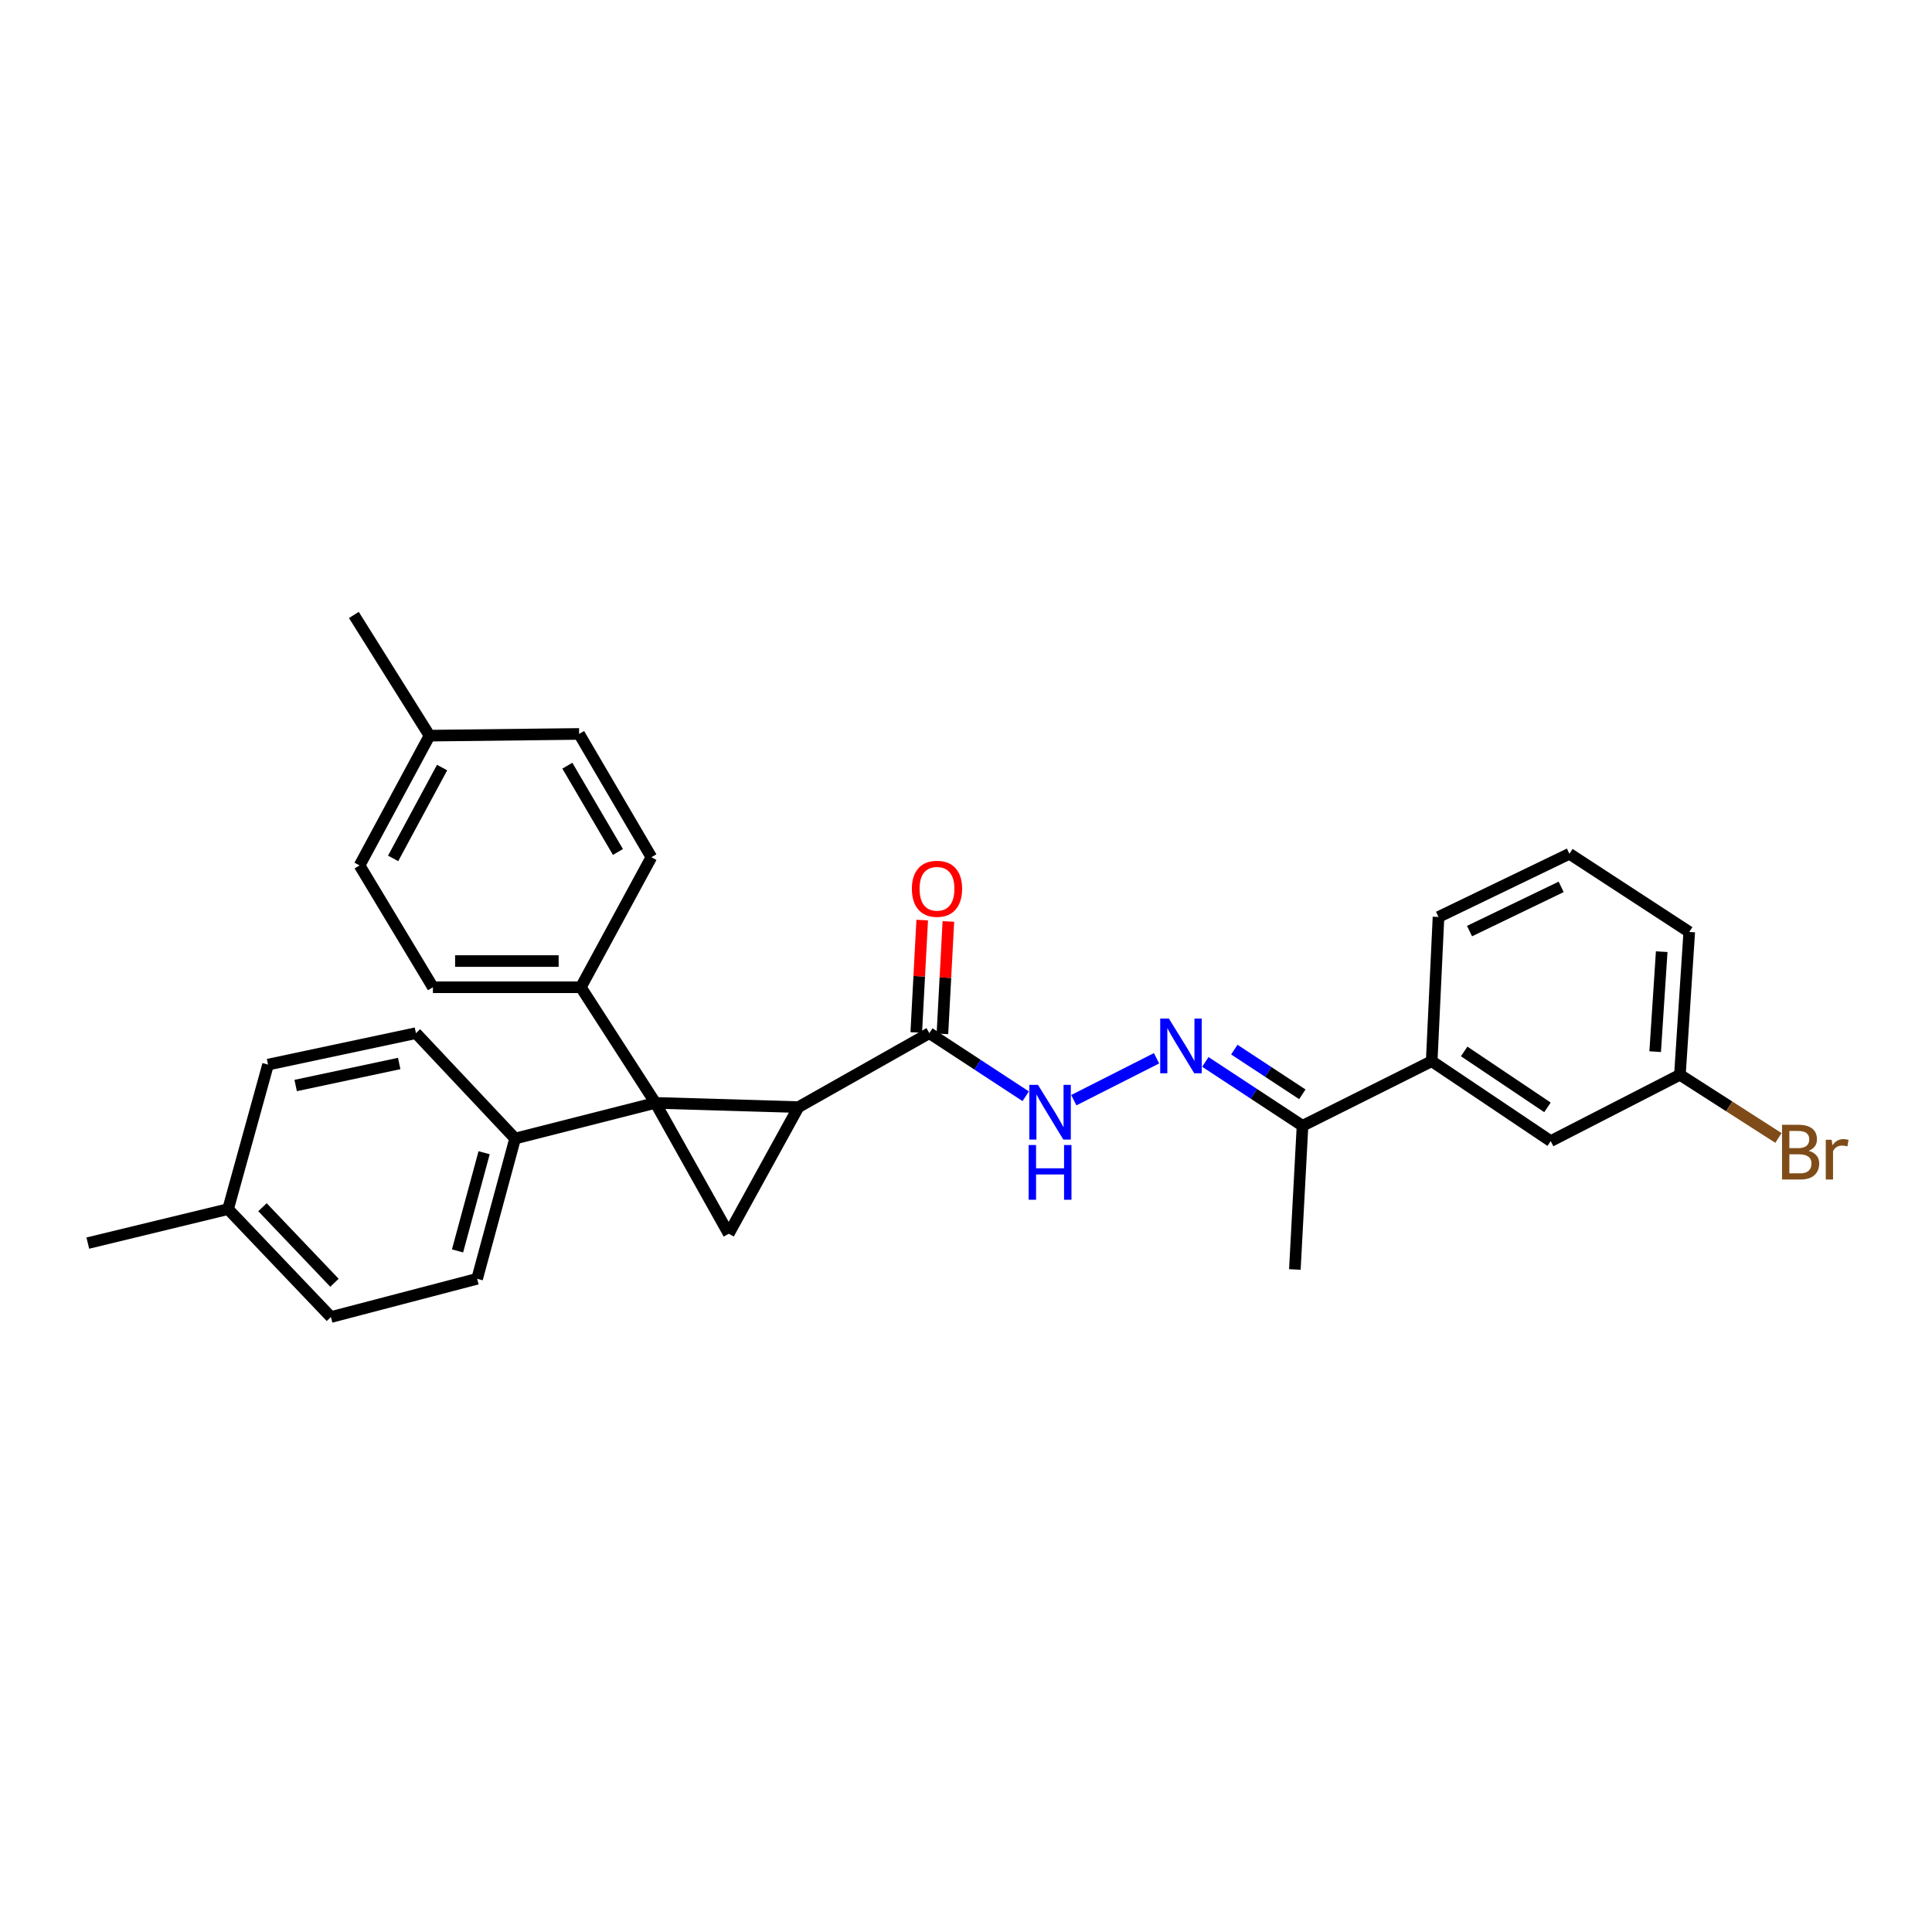 <?xml version='1.0' encoding='iso-8859-1'?>
<svg version='1.1' baseProfile='full'
              xmlns='http://www.w3.org/2000/svg'
                      xmlns:rdkit='http://www.rdkit.org/xml'
                      xmlns:xlink='http://www.w3.org/1999/xlink'
                  xml:space='preserve'
width='1000px' height='1000px' viewBox='0 0 1000 1000'>
<!-- END OF HEADER -->
<rect style='opacity:1.0;fill:#FFFFFF;stroke:none' width='1000' height='1000' x='0' y='0'> </rect>
<path class='bond-0' d='M 339.218,570.843 L 413.271,573.043' style='fill:none;fill-rule:evenodd;stroke:#000000;stroke-width:6px;stroke-linecap:butt;stroke-linejoin:miter;stroke-opacity:1' />
<path class='bond-1' d='M 339.218,570.843 L 377.186,638.589' style='fill:none;fill-rule:evenodd;stroke:#000000;stroke-width:6px;stroke-linecap:butt;stroke-linejoin:miter;stroke-opacity:1' />
<path class='bond-5' d='M 339.218,570.843 L 266.619,589.304' style='fill:none;fill-rule:evenodd;stroke:#000000;stroke-width:6px;stroke-linecap:butt;stroke-linejoin:miter;stroke-opacity:1' />
<path class='bond-6' d='M 339.218,570.843 L 300.639,511.001' style='fill:none;fill-rule:evenodd;stroke:#000000;stroke-width:6px;stroke-linecap:butt;stroke-linejoin:miter;stroke-opacity:1' />
<path class='bond-2' d='M 413.271,573.043 L 481.024,534.758' style='fill:none;fill-rule:evenodd;stroke:#000000;stroke-width:6px;stroke-linecap:butt;stroke-linejoin:miter;stroke-opacity:1' />
<path class='bond-29' d='M 413.271,573.043 L 377.186,638.589' style='fill:none;fill-rule:evenodd;stroke:#000000;stroke-width:6px;stroke-linecap:butt;stroke-linejoin:miter;stroke-opacity:1' />
<path class='bond-4' d='M 481.024,534.758 L 505.964,551.088' style='fill:none;fill-rule:evenodd;stroke:#000000;stroke-width:6px;stroke-linecap:butt;stroke-linejoin:miter;stroke-opacity:1' />
<path class='bond-4' d='M 505.964,551.088 L 530.904,567.418' style='fill:none;fill-rule:evenodd;stroke:#0000FF;stroke-width:6px;stroke-linecap:butt;stroke-linejoin:miter;stroke-opacity:1' />
<path class='bond-9' d='M 487.796,535.117 L 489.337,506.03' style='fill:none;fill-rule:evenodd;stroke:#000000;stroke-width:6px;stroke-linecap:butt;stroke-linejoin:miter;stroke-opacity:1' />
<path class='bond-9' d='M 489.337,506.03 L 490.878,476.944' style='fill:none;fill-rule:evenodd;stroke:#FF0000;stroke-width:6px;stroke-linecap:butt;stroke-linejoin:miter;stroke-opacity:1' />
<path class='bond-9' d='M 474.252,534.4 L 475.793,505.313' style='fill:none;fill-rule:evenodd;stroke:#000000;stroke-width:6px;stroke-linecap:butt;stroke-linejoin:miter;stroke-opacity:1' />
<path class='bond-9' d='M 475.793,505.313 L 477.335,476.226' style='fill:none;fill-rule:evenodd;stroke:#FF0000;stroke-width:6px;stroke-linecap:butt;stroke-linejoin:miter;stroke-opacity:1' />
<path class='bond-3' d='M 598.626,547.76 L 555.796,569.451' style='fill:none;fill-rule:evenodd;stroke:#0000FF;stroke-width:6px;stroke-linecap:butt;stroke-linejoin:miter;stroke-opacity:1' />
<path class='bond-7' d='M 623.887,549.655 L 649.034,566.183' style='fill:none;fill-rule:evenodd;stroke:#0000FF;stroke-width:6px;stroke-linecap:butt;stroke-linejoin:miter;stroke-opacity:1' />
<path class='bond-7' d='M 649.034,566.183 L 674.181,582.711' style='fill:none;fill-rule:evenodd;stroke:#000000;stroke-width:6px;stroke-linecap:butt;stroke-linejoin:miter;stroke-opacity:1' />
<path class='bond-7' d='M 638.881,543.279 L 656.483,554.849' style='fill:none;fill-rule:evenodd;stroke:#0000FF;stroke-width:6px;stroke-linecap:butt;stroke-linejoin:miter;stroke-opacity:1' />
<path class='bond-7' d='M 656.483,554.849 L 674.086,566.418' style='fill:none;fill-rule:evenodd;stroke:#000000;stroke-width:6px;stroke-linecap:butt;stroke-linejoin:miter;stroke-opacity:1' />
<path class='bond-11' d='M 266.619,589.304 L 246.96,661.902' style='fill:none;fill-rule:evenodd;stroke:#000000;stroke-width:6px;stroke-linecap:butt;stroke-linejoin:miter;stroke-opacity:1' />
<path class='bond-11' d='M 250.579,596.648 L 236.818,647.468' style='fill:none;fill-rule:evenodd;stroke:#000000;stroke-width:6px;stroke-linecap:butt;stroke-linejoin:miter;stroke-opacity:1' />
<path class='bond-14' d='M 266.619,589.304 L 215.284,534.758' style='fill:none;fill-rule:evenodd;stroke:#000000;stroke-width:6px;stroke-linecap:butt;stroke-linejoin:miter;stroke-opacity:1' />
<path class='bond-12' d='M 300.639,511.001 L 224.077,511.001' style='fill:none;fill-rule:evenodd;stroke:#000000;stroke-width:6px;stroke-linecap:butt;stroke-linejoin:miter;stroke-opacity:1' />
<path class='bond-12' d='M 289.155,497.438 L 235.561,497.438' style='fill:none;fill-rule:evenodd;stroke:#000000;stroke-width:6px;stroke-linecap:butt;stroke-linejoin:miter;stroke-opacity:1' />
<path class='bond-13' d='M 300.639,511.001 L 337.153,443.692' style='fill:none;fill-rule:evenodd;stroke:#000000;stroke-width:6px;stroke-linecap:butt;stroke-linejoin:miter;stroke-opacity:1' />
<path class='bond-8' d='M 674.181,582.711 L 741.046,549.271' style='fill:none;fill-rule:evenodd;stroke:#000000;stroke-width:6px;stroke-linecap:butt;stroke-linejoin:miter;stroke-opacity:1' />
<path class='bond-25' d='M 674.181,582.711 L 670.218,657.072' style='fill:none;fill-rule:evenodd;stroke:#000000;stroke-width:6px;stroke-linecap:butt;stroke-linejoin:miter;stroke-opacity:1' />
<path class='bond-10' d='M 741.046,549.271 L 802.644,590.637' style='fill:none;fill-rule:evenodd;stroke:#000000;stroke-width:6px;stroke-linecap:butt;stroke-linejoin:miter;stroke-opacity:1' />
<path class='bond-10' d='M 757.847,544.216 L 800.966,573.173' style='fill:none;fill-rule:evenodd;stroke:#000000;stroke-width:6px;stroke-linecap:butt;stroke-linejoin:miter;stroke-opacity:1' />
<path class='bond-23' d='M 741.046,549.271 L 744.565,474.622' style='fill:none;fill-rule:evenodd;stroke:#000000;stroke-width:6px;stroke-linecap:butt;stroke-linejoin:miter;stroke-opacity:1' />
<path class='bond-15' d='M 802.644,590.637 L 869.524,556.308' style='fill:none;fill-rule:evenodd;stroke:#000000;stroke-width:6px;stroke-linecap:butt;stroke-linejoin:miter;stroke-opacity:1' />
<path class='bond-18' d='M 246.96,661.902 L 171.287,681.696' style='fill:none;fill-rule:evenodd;stroke:#000000;stroke-width:6px;stroke-linecap:butt;stroke-linejoin:miter;stroke-opacity:1' />
<path class='bond-19' d='M 224.077,511.001 L 186.108,447.941' style='fill:none;fill-rule:evenodd;stroke:#000000;stroke-width:6px;stroke-linecap:butt;stroke-linejoin:miter;stroke-opacity:1' />
<path class='bond-16' d='M 337.153,443.692 L 299.75,379.886' style='fill:none;fill-rule:evenodd;stroke:#000000;stroke-width:6px;stroke-linecap:butt;stroke-linejoin:miter;stroke-opacity:1' />
<path class='bond-16' d='M 319.842,440.98 L 293.66,396.316' style='fill:none;fill-rule:evenodd;stroke:#000000;stroke-width:6px;stroke-linecap:butt;stroke-linejoin:miter;stroke-opacity:1' />
<path class='bond-17' d='M 215.284,534.758 L 138.737,551.034' style='fill:none;fill-rule:evenodd;stroke:#000000;stroke-width:6px;stroke-linecap:butt;stroke-linejoin:miter;stroke-opacity:1' />
<path class='bond-17' d='M 206.622,550.466 L 153.039,561.859' style='fill:none;fill-rule:evenodd;stroke:#000000;stroke-width:6px;stroke-linecap:butt;stroke-linejoin:miter;stroke-opacity:1' />
<path class='bond-22' d='M 869.524,556.308 L 895.022,572.654' style='fill:none;fill-rule:evenodd;stroke:#000000;stroke-width:6px;stroke-linecap:butt;stroke-linejoin:miter;stroke-opacity:1' />
<path class='bond-22' d='M 895.022,572.654 L 920.52,589' style='fill:none;fill-rule:evenodd;stroke:#7F4C19;stroke-width:6px;stroke-linecap:butt;stroke-linejoin:miter;stroke-opacity:1' />
<path class='bond-32' d='M 869.524,556.308 L 874.353,482.391' style='fill:none;fill-rule:evenodd;stroke:#000000;stroke-width:6px;stroke-linecap:butt;stroke-linejoin:miter;stroke-opacity:1' />
<path class='bond-32' d='M 856.714,544.336 L 860.095,492.594' style='fill:none;fill-rule:evenodd;stroke:#000000;stroke-width:6px;stroke-linecap:butt;stroke-linejoin:miter;stroke-opacity:1' />
<path class='bond-20' d='M 299.75,379.886 L 222.321,380.775' style='fill:none;fill-rule:evenodd;stroke:#000000;stroke-width:6px;stroke-linecap:butt;stroke-linejoin:miter;stroke-opacity:1' />
<path class='bond-21' d='M 138.737,551.034 L 118.053,625.833' style='fill:none;fill-rule:evenodd;stroke:#000000;stroke-width:6px;stroke-linecap:butt;stroke-linejoin:miter;stroke-opacity:1' />
<path class='bond-31' d='M 171.287,681.696 L 118.053,625.833' style='fill:none;fill-rule:evenodd;stroke:#000000;stroke-width:6px;stroke-linecap:butt;stroke-linejoin:miter;stroke-opacity:1' />
<path class='bond-31' d='M 173.121,663.96 L 135.857,624.856' style='fill:none;fill-rule:evenodd;stroke:#000000;stroke-width:6px;stroke-linecap:butt;stroke-linejoin:miter;stroke-opacity:1' />
<path class='bond-30' d='M 186.108,447.941 L 222.321,380.775' style='fill:none;fill-rule:evenodd;stroke:#000000;stroke-width:6px;stroke-linecap:butt;stroke-linejoin:miter;stroke-opacity:1' />
<path class='bond-30' d='M 203.479,444.303 L 228.827,397.287' style='fill:none;fill-rule:evenodd;stroke:#000000;stroke-width:6px;stroke-linecap:butt;stroke-linejoin:miter;stroke-opacity:1' />
<path class='bond-28' d='M 222.321,380.775 L 183.162,318.304' style='fill:none;fill-rule:evenodd;stroke:#000000;stroke-width:6px;stroke-linecap:butt;stroke-linejoin:miter;stroke-opacity:1' />
<path class='bond-27' d='M 118.053,625.833 L 45.455,643.427' style='fill:none;fill-rule:evenodd;stroke:#000000;stroke-width:6px;stroke-linecap:butt;stroke-linejoin:miter;stroke-opacity:1' />
<path class='bond-24' d='M 744.565,474.622 L 812.326,441.921' style='fill:none;fill-rule:evenodd;stroke:#000000;stroke-width:6px;stroke-linecap:butt;stroke-linejoin:miter;stroke-opacity:1' />
<path class='bond-24' d='M 760.624,481.932 L 808.057,459.041' style='fill:none;fill-rule:evenodd;stroke:#000000;stroke-width:6px;stroke-linecap:butt;stroke-linejoin:miter;stroke-opacity:1' />
<path class='bond-26' d='M 812.326,441.921 L 874.353,482.391' style='fill:none;fill-rule:evenodd;stroke:#000000;stroke-width:6px;stroke-linecap:butt;stroke-linejoin:miter;stroke-opacity:1' />
<path  class='atom-4' d='M 605.005 527.199
L 614.285 542.199
Q 615.205 543.679, 616.685 546.359
Q 618.165 549.039, 618.245 549.199
L 618.245 527.199
L 622.005 527.199
L 622.005 555.519
L 618.125 555.519
L 608.165 539.119
Q 607.005 537.199, 605.765 534.999
Q 604.565 532.799, 604.205 532.119
L 604.205 555.519
L 600.525 555.519
L 600.525 527.199
L 605.005 527.199
' fill='#0000FF'/>
<path  class='atom-5' d='M 537.251 561.513
L 546.531 576.513
Q 547.451 577.993, 548.931 580.673
Q 550.411 583.353, 550.491 583.513
L 550.491 561.513
L 554.251 561.513
L 554.251 589.833
L 550.371 589.833
L 540.411 573.433
Q 539.251 571.513, 538.011 569.313
Q 536.811 567.113, 536.451 566.433
L 536.451 589.833
L 532.771 589.833
L 532.771 561.513
L 537.251 561.513
' fill='#0000FF'/>
<path  class='atom-5' d='M 532.431 592.665
L 536.271 592.665
L 536.271 604.705
L 550.751 604.705
L 550.751 592.665
L 554.591 592.665
L 554.591 620.985
L 550.751 620.985
L 550.751 607.905
L 536.271 607.905
L 536.271 620.985
L 532.431 620.985
L 532.431 592.665
' fill='#0000FF'/>
<path  class='atom-10' d='M 471.988 460.032
Q 471.988 453.232, 475.348 449.432
Q 478.708 445.632, 484.988 445.632
Q 491.268 445.632, 494.628 449.432
Q 497.988 453.232, 497.988 460.032
Q 497.988 466.912, 494.588 470.832
Q 491.188 474.712, 484.988 474.712
Q 478.748 474.712, 475.348 470.832
Q 471.988 466.952, 471.988 460.032
M 484.988 471.512
Q 489.308 471.512, 491.628 468.632
Q 493.988 465.712, 493.988 460.032
Q 493.988 454.472, 491.628 451.672
Q 489.308 448.832, 484.988 448.832
Q 480.668 448.832, 478.308 451.632
Q 475.988 454.432, 475.988 460.032
Q 475.988 465.752, 478.308 468.632
Q 480.668 471.512, 484.988 471.512
' fill='#FF0000'/>
<path  class='atom-23' d='M 936.135 595.636
Q 938.855 596.396, 940.215 598.076
Q 941.615 599.716, 941.615 602.156
Q 941.615 606.076, 939.095 608.316
Q 936.615 610.516, 931.895 610.516
L 922.375 610.516
L 922.375 582.196
L 930.735 582.196
Q 935.575 582.196, 938.015 584.156
Q 940.455 586.116, 940.455 589.716
Q 940.455 593.996, 936.135 595.636
M 926.175 585.396
L 926.175 594.276
L 930.735 594.276
Q 933.535 594.276, 934.975 593.156
Q 936.455 591.996, 936.455 589.716
Q 936.455 585.396, 930.735 585.396
L 926.175 585.396
M 931.895 607.316
Q 934.655 607.316, 936.135 605.996
Q 937.615 604.676, 937.615 602.156
Q 937.615 599.836, 935.975 598.676
Q 934.375 597.476, 931.295 597.476
L 926.175 597.476
L 926.175 607.316
L 931.895 607.316
' fill='#7F4C19'/>
<path  class='atom-23' d='M 948.055 589.956
L 948.495 592.796
Q 950.655 589.596, 954.175 589.596
Q 955.295 589.596, 956.815 589.996
L 956.215 593.356
Q 954.495 592.956, 953.535 592.956
Q 951.855 592.956, 950.735 593.636
Q 949.655 594.276, 948.775 595.836
L 948.775 610.516
L 945.015 610.516
L 945.015 589.956
L 948.055 589.956
' fill='#7F4C19'/>
</svg>
